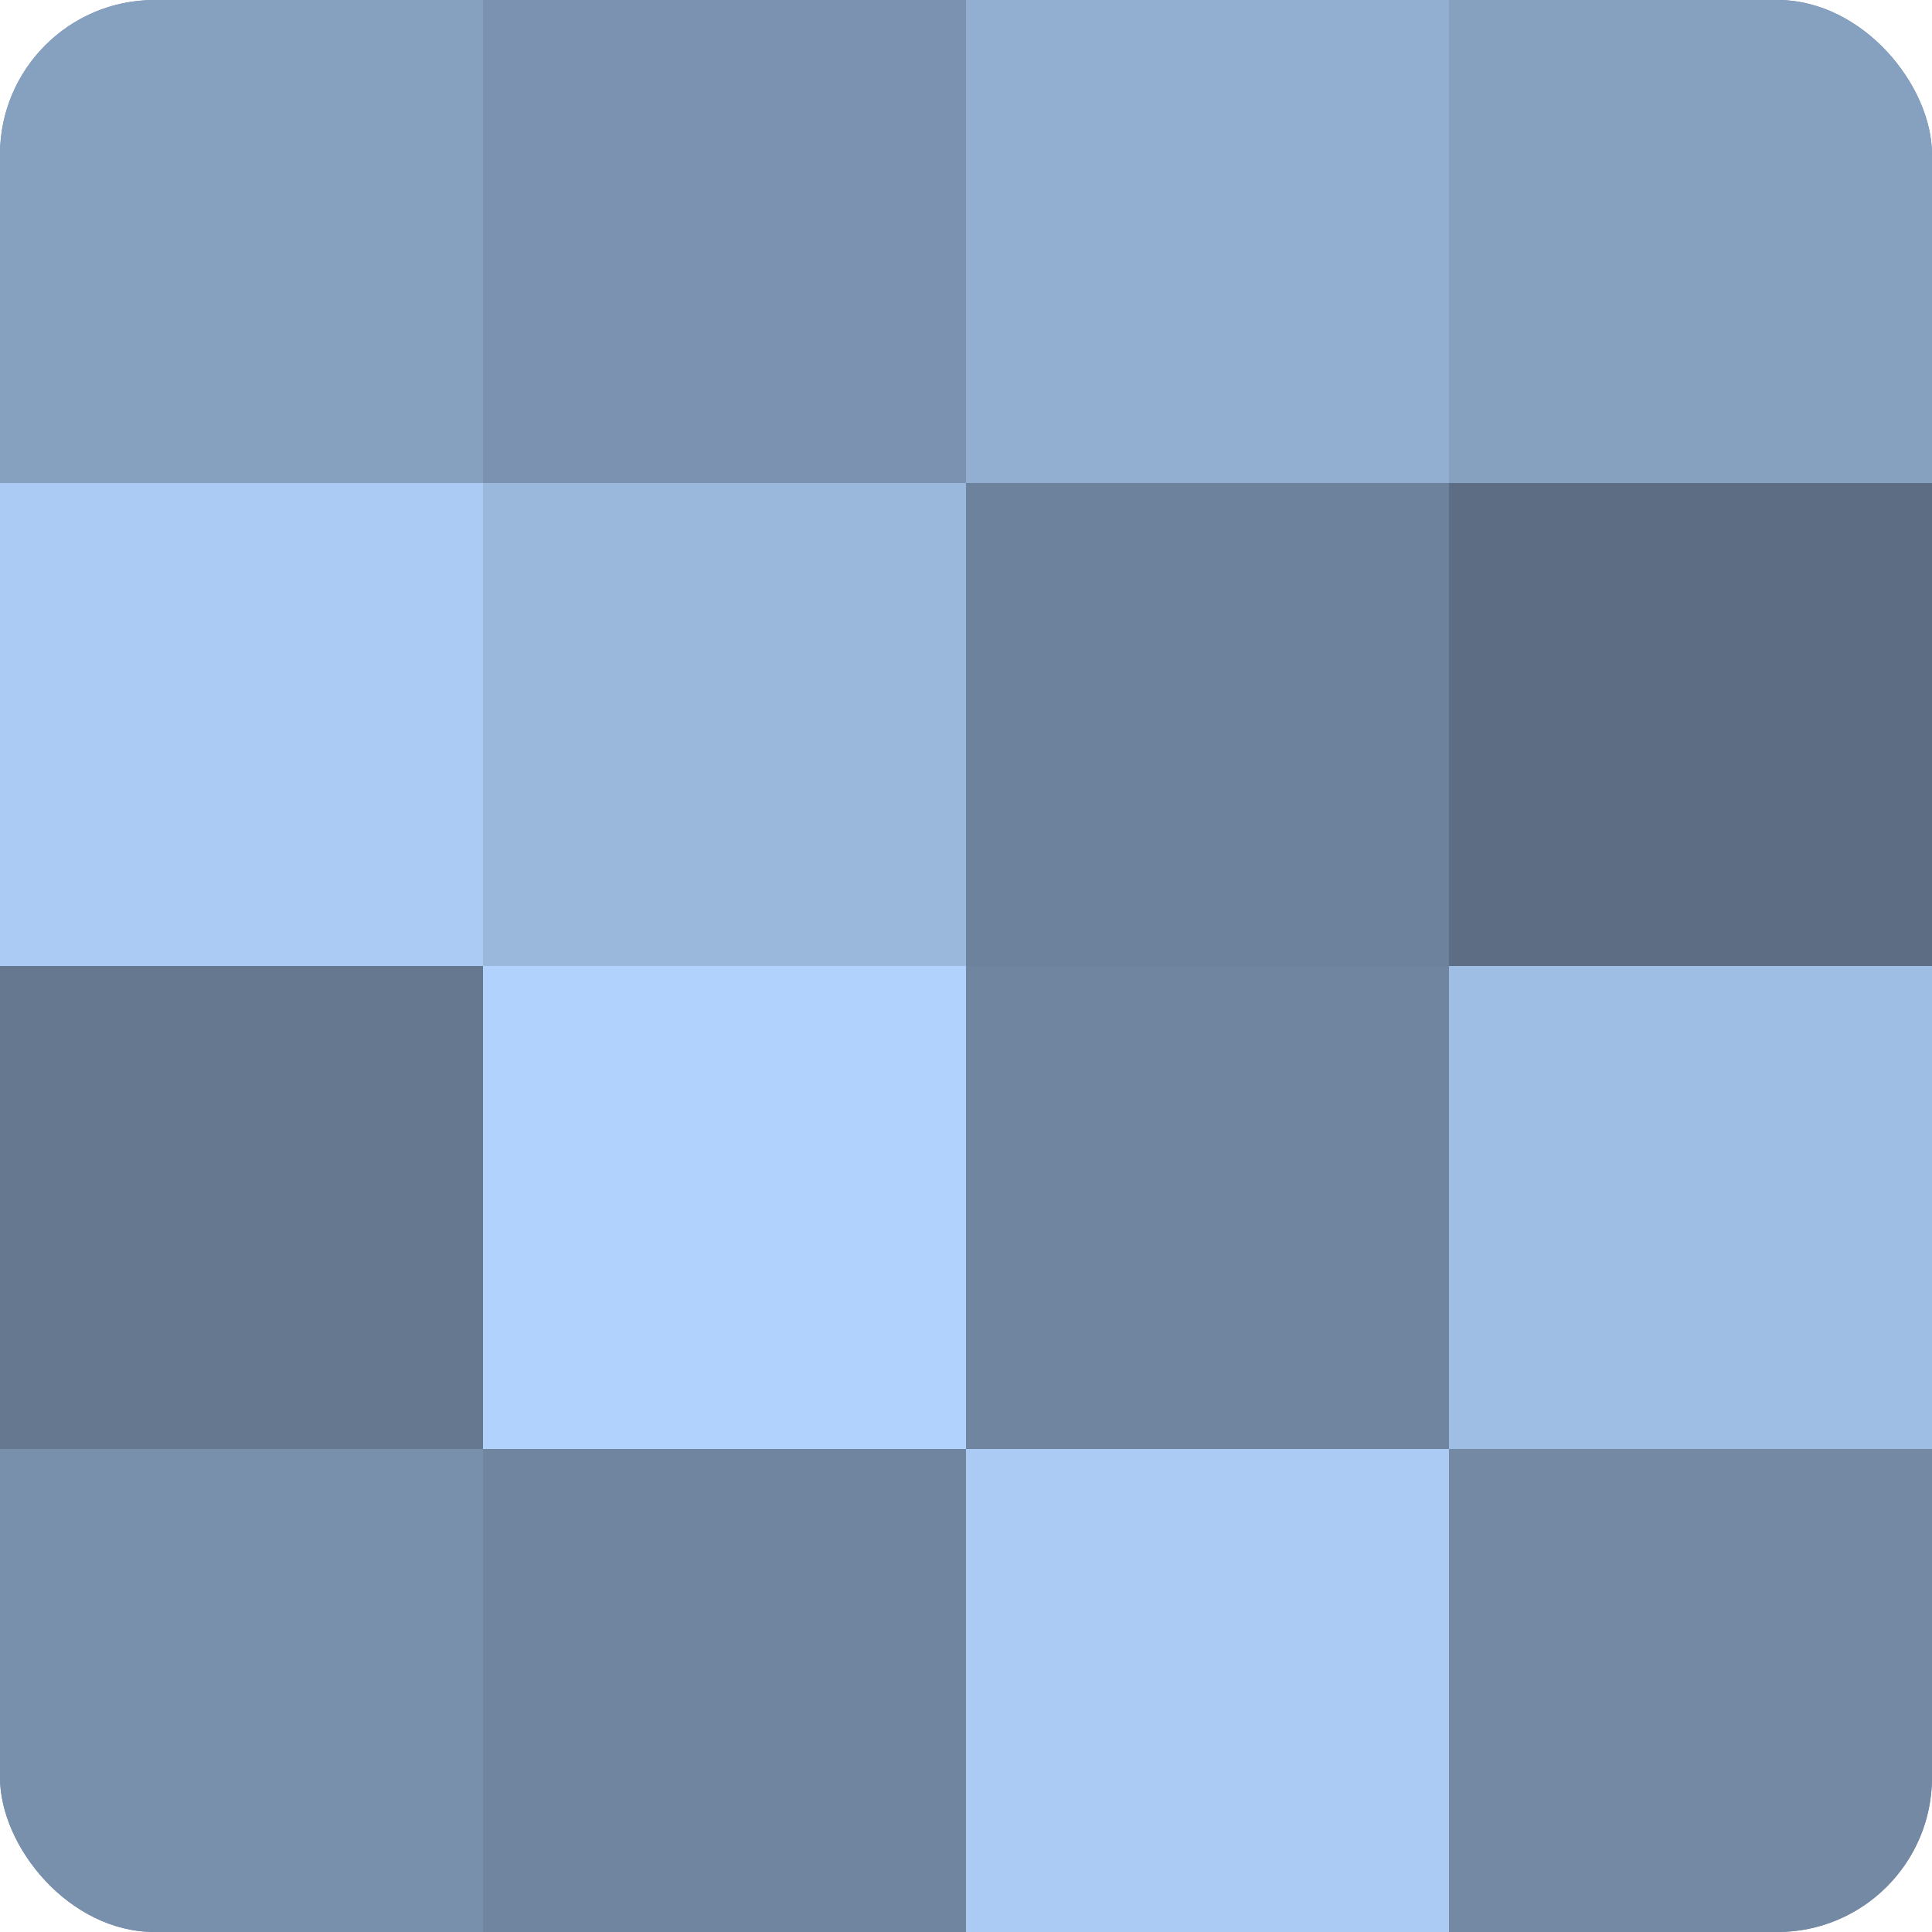<?xml version="1.0" encoding="UTF-8"?>
<svg xmlns="http://www.w3.org/2000/svg" width="60" height="60" viewBox="0 0 100 100" preserveAspectRatio="xMidYMid meet"><defs><clipPath id="c" width="100" height="100"><rect width="100" height="100" rx="8" ry="8"/></clipPath></defs><g clip-path="url(#c)"><rect width="100" height="100" fill="#7086a0"/><rect width="25" height="25" fill="#86a0c0"/><rect y="25" width="25" height="25" fill="#abcbf4"/><rect y="50" width="25" height="25" fill="#657890"/><rect y="75" width="25" height="25" fill="#7890ac"/><rect x="25" width="25" height="25" fill="#7b93b0"/><rect x="25" y="25" width="25" height="25" fill="#9ab7dc"/><rect x="25" y="50" width="25" height="25" fill="#b0d2fc"/><rect x="25" y="75" width="25" height="25" fill="#7086a0"/><rect x="50" width="25" height="25" fill="#92aed0"/><rect x="50" y="25" width="25" height="25" fill="#6d829c"/><rect x="50" y="50" width="25" height="25" fill="#7086a0"/><rect x="50" y="75" width="25" height="25" fill="#abcbf4"/><rect x="75" width="25" height="25" fill="#86a0c0"/><rect x="75" y="25" width="25" height="25" fill="#5d6e84"/><rect x="75" y="50" width="25" height="25" fill="#9fbee4"/><rect x="75" y="75" width="25" height="25" fill="#7389a4"/></g></svg>
